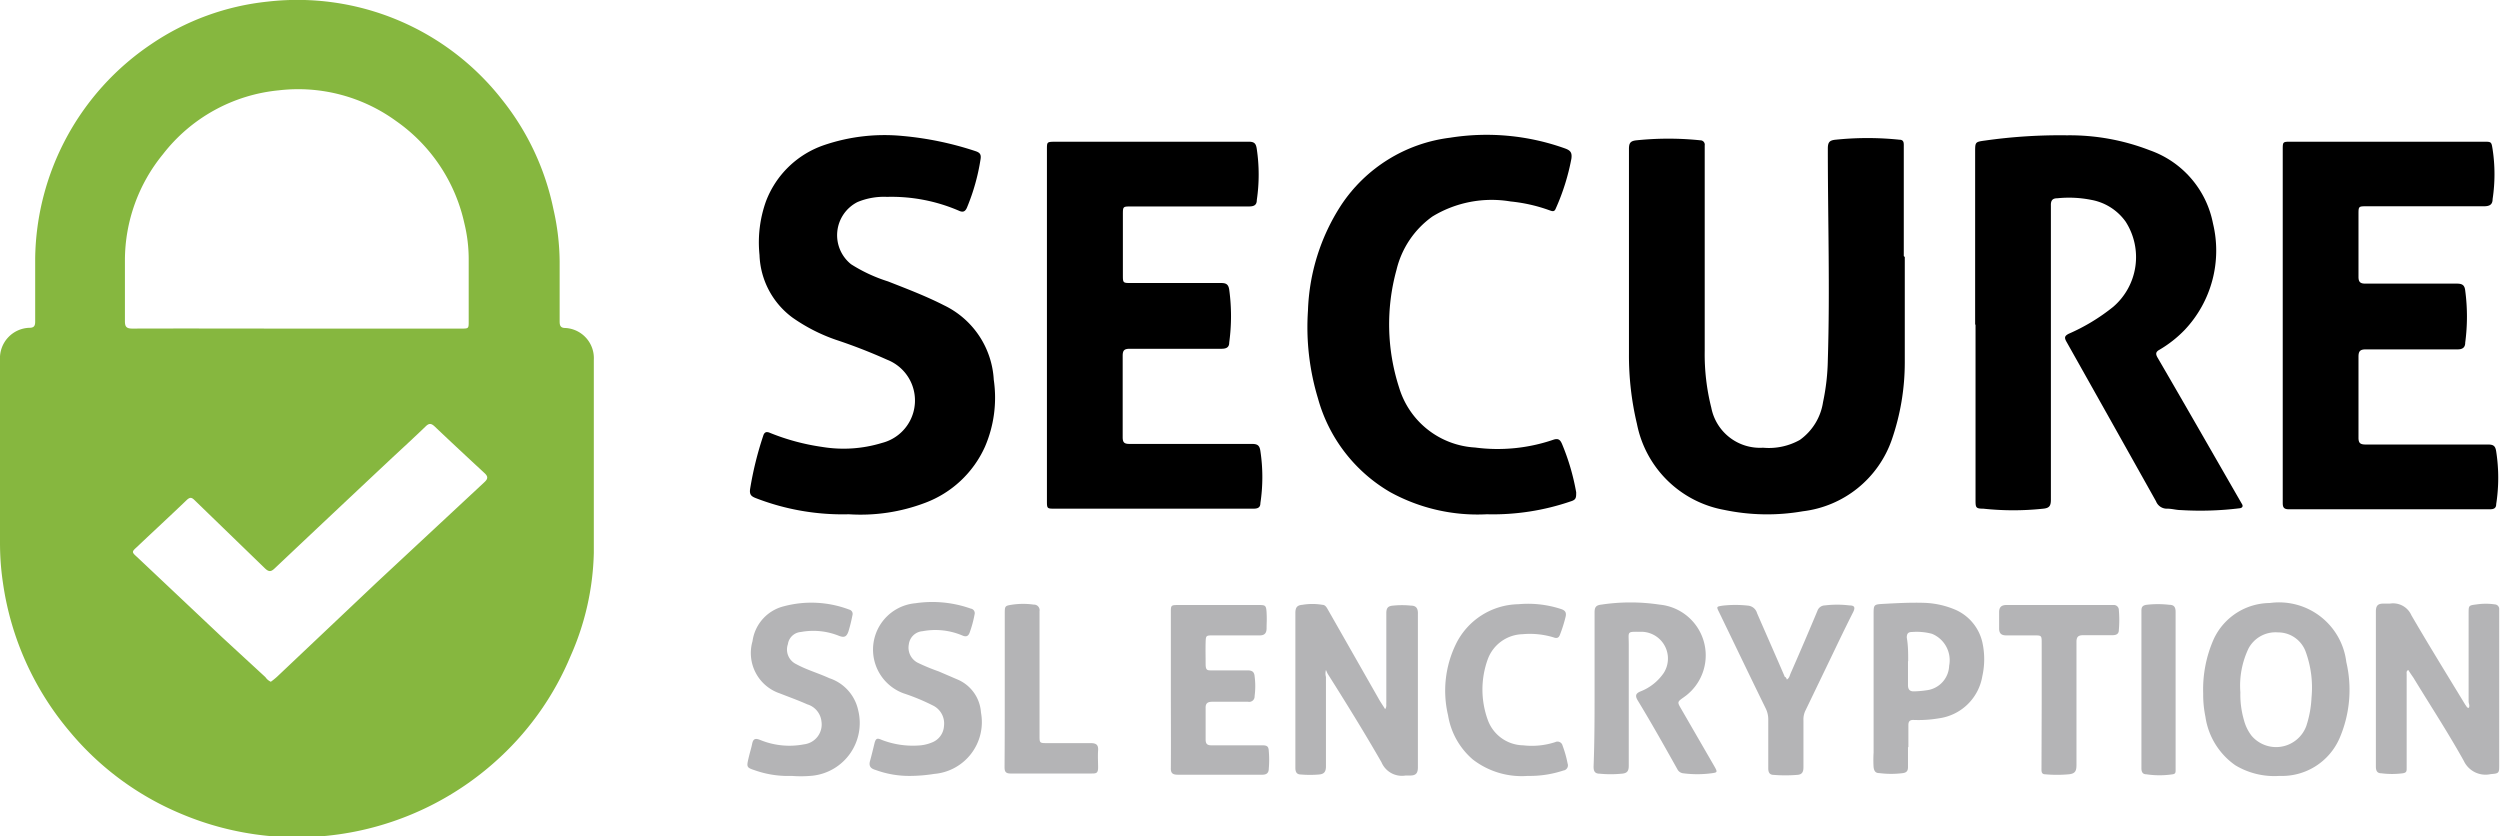 <svg xmlns="http://www.w3.org/2000/svg" viewBox="0 0 125.08 41.85"><defs><style>.cls-1{fill:#86b73f;}.cls-2{fill:#b4b4b6;}</style></defs><g id="Layer_2" data-name="Layer 2"><g id="レイヤー_1" data-name="レイヤー 1"><g id="USGXLV"><path class="cls-1" d="M0,22.9V18a1.52,1.52,0,0,1,1.48-1.6c.23,0,.28-.11.28-.31,0-1,0-2.1,0-3.15A13.12,13.12,0,0,1,7.55,2.22,12.7,12.7,0,0,1,13.4.08,13,13,0,0,1,25.13,5a12.94,12.94,0,0,1,2.56,5.47A12.13,12.13,0,0,1,28,13.08c0,1,0,2,0,3,0,.22.05.33.29.33A1.51,1.51,0,0,1,29.71,18c0,3.22,0,6.44,0,9.66a13.45,13.45,0,0,1-1.17,5.18,14.55,14.55,0,0,1-3.47,5,14.89,14.89,0,0,1-16,2.88,14.52,14.52,0,0,1-5.6-4.14A14.73,14.73,0,0,1,.15,29.18a13.4,13.4,0,0,1-.15-2C0,25.75,0,24.32,0,22.9Zm14.84-6.46h8.23c.38,0,.38,0,.38-.37V13a7.59,7.59,0,0,0-.22-1.84,8.45,8.45,0,0,0-3.42-5.11,8.33,8.33,0,0,0-5.87-1.53A8.34,8.34,0,0,0,8.15,7.72,8.39,8.39,0,0,0,6.25,13c0,1,0,2.05,0,3.07,0,.27.07.37.37.37C9.35,16.43,12.09,16.44,14.84,16.44ZM13.55,34.11a3.4,3.4,0,0,0,.31-.25l5-4.73,5.37-5c.2-.18.19-.3,0-.47-.83-.77-1.66-1.54-2.48-2.32-.18-.17-.29-.17-.46,0-.57.55-1.16,1.09-1.74,1.63q-2.91,2.73-5.81,5.47c-.18.17-.29.18-.48,0L9.71,25c-.13-.12-.21-.12-.35,0-.82.79-1.66,1.56-2.49,2.35-.29.26-.29.27,0,.53l4.24,4,2.17,2A.65.65,0,0,0,13.55,34.11Z"/><path d="M98.82,16.24V7.61c0-.51,0-.51.51-.58a26.62,26.62,0,0,1,4.08-.26,11.09,11.09,0,0,1,4.15.75,4.86,4.86,0,0,1,3.16,3.66,5.78,5.78,0,0,1-1.41,5.32,5.88,5.88,0,0,1-1.27,1c-.18.1-.2.2-.1.38,1.38,2.37,2.74,4.75,4.11,7.13l.11.19c.1.15,0,.22-.11.23a16.06,16.06,0,0,1-2.94.09c-.22,0-.45-.07-.67-.07a.58.58,0,0,1-.57-.37q-2.24-4-4.49-8c-.11-.2-.07-.28.12-.38a9.76,9.76,0,0,0,2.23-1.35,3.28,3.28,0,0,0,.62-4.26A2.7,2.7,0,0,0,104.63,10a5.7,5.7,0,0,0-1.7-.08c-.24,0-.33.11-.32.37,0,.66,0,1.33,0,2q0,6.36,0,12.7c0,.3-.06.43-.38.46a14,14,0,0,1-3,0c-.39,0-.39-.06-.39-.46V16.24Z"/><path d="M95.3,12.86c0,1.76,0,3.51,0,5.26A11.83,11.83,0,0,1,94.65,22a5.39,5.39,0,0,1-4.45,3.58,10.44,10.44,0,0,1-3.94-.07,5.44,5.44,0,0,1-4.36-4.3,14.74,14.74,0,0,1-.4-3.5V7.45c0-.29.07-.4.38-.43a15.46,15.46,0,0,1,3.19,0,.22.22,0,0,1,.22.26c0,.09,0,.19,0,.28,0,3.34,0,6.69,0,10a10.92,10.92,0,0,0,.33,2.84,2.48,2.48,0,0,0,2.59,2,3.17,3.17,0,0,0,1.84-.39,2.84,2.84,0,0,0,1.16-1.89A11,11,0,0,0,91.45,18c.11-3.52,0-7,0-10.56,0-.31.07-.42.39-.45a15.46,15.46,0,0,1,3.19,0c.24,0,.22.18.22.35v5.47Z"/><path d="M114.21,16.25V7.49c0-.39,0-.4.39-.4h9.66c.39,0,.39,0,.45.38a8.31,8.31,0,0,1,0,2.49c0,.3-.18.36-.44.36h-5.85c-.42,0-.42,0-.42.41,0,1,0,2.08,0,3.12,0,.26.09.34.34.34h4.58c.28,0,.39.08.42.35a9.84,9.84,0,0,1,0,2.6c0,.26-.15.35-.42.34-1.52,0-3,0-4.55,0-.29,0-.37.09-.37.37q0,2,0,4.05c0,.27.09.34.36.34h6.12c.27,0,.37.07.41.35a8.59,8.59,0,0,1,0,2.63c0,.2-.11.26-.31.26H114.51c-.3,0-.3-.16-.3-.37Z"/><path d="M52.38,16.27V7.48c0-.38,0-.38.39-.39h9.7c.29,0,.37.09.41.37a8.72,8.72,0,0,1,0,2.55c0,.28-.18.32-.41.32H56.59c-.41,0-.41,0-.41.42v3c0,.41,0,.41.42.41h4.5c.25,0,.36.07.4.33a9.8,9.8,0,0,1,0,2.65c0,.25-.16.31-.39.31H56.53c-.27,0-.36.07-.36.35,0,1.36,0,2.72,0,4.07,0,.26.07.34.34.34h6.12c.27,0,.39.06.43.36a8.72,8.72,0,0,1,0,2.6c0,.23-.14.28-.35.28H52.78c-.4,0-.4,0-.4-.41Z"/><path d="M42.47,25.73a12,12,0,0,1-4.66-.81c-.23-.09-.32-.18-.28-.46a17,17,0,0,1,.65-2.64c.06-.21.17-.24.35-.16a11.11,11.11,0,0,0,2.6.7,6.57,6.57,0,0,0,3-.2A2.19,2.19,0,0,0,44.39,18a27.08,27.08,0,0,0-2.57-1,8.72,8.72,0,0,1-2.17-1.11A4.06,4.06,0,0,1,38,12.76a6.12,6.12,0,0,1,.32-2.68,4.75,4.75,0,0,1,2.91-2.82,9.38,9.38,0,0,1,3.9-.46,16.18,16.18,0,0,1,3.67.76c.21.07.3.15.26.4a10.43,10.43,0,0,1-.67,2.4c-.09.23-.21.28-.42.18a8.51,8.51,0,0,0-3.59-.69,3.43,3.43,0,0,0-1.48.26,1.86,1.86,0,0,0-.32,3.11,7.79,7.79,0,0,0,1.85.86c.94.37,1.89.73,2.79,1.19A4.4,4.4,0,0,1,49.72,19a6.19,6.19,0,0,1-.44,3.35,5.33,5.33,0,0,1-3,2.81A9.09,9.09,0,0,1,42.47,25.73Z"/><path d="M74.39,25.73a9.06,9.06,0,0,1-4.84-1.11,7.83,7.83,0,0,1-3.61-4.69,12.3,12.3,0,0,1-.5-4.39,10.29,10.29,0,0,1,1.65-5.26,7.66,7.66,0,0,1,5.46-3.39,11.63,11.63,0,0,1,5.76.54c.27.1.35.21.31.51a11.09,11.09,0,0,1-.79,2.51c-.07.17-.19.11-.31.07a8,8,0,0,0-1.94-.44,5.7,5.7,0,0,0-3.91.75,4.58,4.58,0,0,0-1.8,2.67A10.27,10.27,0,0,0,70,19.39a4.22,4.22,0,0,0,3.8,3A8.61,8.61,0,0,0,77.72,22c.24-.08.34,0,.43.21a11.39,11.39,0,0,1,.71,2.42c0,.26,0,.37-.26.45A12,12,0,0,1,74.39,25.73Z"/><path class="cls-2" d="M66.34,33.52a.66.66,0,0,0,0,.35c0,1.49,0,3,0,4.47,0,.27-.09.39-.35.41a5.41,5.41,0,0,1-.9,0c-.21,0-.28-.12-.28-.33,0-.72,0-1.44,0-2.16,0-1.87,0-3.73,0-5.59,0-.28.09-.39.35-.41a3,3,0,0,1,1,0c.16,0,.23.16.3.28L69,35c.09.16.2.31.3.48.09-.12.05-.23.06-.32,0-1.49,0-3,0-4.47,0-.26.07-.37.34-.39a4.41,4.41,0,0,1,.89,0c.28,0,.36.16.35.42,0,1,0,1.91,0,2.87,0,1.6,0,3.2,0,4.8,0,.28-.09.4-.35.41l-.26,0a1.11,1.11,0,0,1-1.21-.66c-.86-1.5-1.79-3-2.7-4.44Z"/><path class="cls-2" d="M123.51,35.42c.08-.1,0-.21,0-.32,0-1.47,0-2.94,0-4.41,0-.4,0-.4.4-.45a3.15,3.15,0,0,1,.92,0,.23.23,0,0,1,.21.25v7.78c0,.4,0,.43-.42.46h0a1.2,1.2,0,0,1-1.35-.66c-.79-1.42-1.68-2.78-2.52-4.16-.09-.13-.18-.26-.26-.39-.11.06-.08.14-.08.21,0,1.56,0,3.13,0,4.69,0,.16,0,.24-.2.27a4.18,4.18,0,0,1-1.06,0c-.22,0-.28-.13-.28-.34,0-.94,0-1.89,0-2.84,0-1.63,0-3.27,0-4.91,0-.26.07-.39.34-.4l.36,0a1,1,0,0,1,1.08.59c.88,1.51,1.8,3,2.7,4.48C123.41,35.34,123.42,35.41,123.51,35.42Z"/><path class="cls-2" d="M110.23,34.7a6.22,6.22,0,0,1,.53-2.73,3.12,3.12,0,0,1,2.8-1.8,3.39,3.39,0,0,1,3.83,2.95,6.11,6.11,0,0,1-.34,3.82,3.14,3.14,0,0,1-3,1.88,3.79,3.79,0,0,1-2.21-.53,3.59,3.59,0,0,1-1.5-2.44A5.43,5.43,0,0,1,110.23,34.7Zm1.86-.06a4.54,4.54,0,0,0,.18,1.39,2.18,2.18,0,0,0,.38.78,1.61,1.61,0,0,0,2.74-.49,5.31,5.31,0,0,0,.26-1.42,5.24,5.24,0,0,0-.28-2.26,1.47,1.47,0,0,0-1.4-1,1.53,1.53,0,0,0-1.47.8A4.32,4.32,0,0,0,112.09,34.64Z"/><path class="cls-2" d="M79.78,34.46c0-1.27,0-2.55,0-3.82,0-.26.07-.36.34-.39a9.79,9.79,0,0,1,2.91,0,2.55,2.55,0,0,1,1.22,4.63c-.34.24-.34.24-.13.6l1.67,2.89c.15.27.13.28-.17.32a5.47,5.47,0,0,1-1.4,0,.37.37,0,0,1-.29-.19c-.65-1.16-1.3-2.32-2-3.47-.12-.21-.1-.33.13-.43a2.52,2.52,0,0,0,1.18-.93,1.34,1.34,0,0,0-1.07-2.06c-.81,0-.68-.06-.68.63q0,3,0,6.07c0,.27-.08.38-.36.4a5.68,5.68,0,0,1-1.09,0c-.25,0-.31-.13-.31-.35C79.78,37.06,79.78,35.76,79.78,34.46Z"/><path class="cls-2" d="M95.46,37.38c0,.35,0,.69,0,1,0,.18-.06.27-.25.3a4.66,4.66,0,0,1-1.18,0c-.19,0-.26-.09-.29-.29a5.9,5.9,0,0,1,0-.73V30.76c0-.53,0-.52.55-.55s1.29-.07,1.94-.05a4.32,4.32,0,0,1,1.61.35,2.35,2.35,0,0,1,1.34,1.62,3.91,3.91,0,0,1,0,1.7A2.55,2.55,0,0,1,97,35.94a6.08,6.08,0,0,1-1.28.08c-.2,0-.24.11-.24.27,0,.36,0,.73,0,1.09Zm0-4.3h0v1.2c0,.21.09.32.3.31a4.91,4.91,0,0,0,.67-.06,1.28,1.28,0,0,0,1.09-1.22,1.43,1.43,0,0,0-.86-1.6,3,3,0,0,0-1-.09c-.2,0-.26.09-.26.28C95.47,32.29,95.47,32.68,95.47,33.08Z"/><path class="cls-2" d="M58.58,34.49V30.64c0-.35,0-.37.37-.37h4c.35,0,.4,0,.42.38s0,.52,0,.78-.11.37-.38.36H60.7c-.36,0-.37,0-.38.36s0,.71,0,1.06.09.33.33.33h1.77c.22,0,.33.07.35.29a3.78,3.78,0,0,1,0,1,.27.27,0,0,1-.33.28c-.59,0-1.18,0-1.77,0-.25,0-.36.07-.35.33,0,.52,0,1,0,1.55,0,.22.07.3.29.3.85,0,1.7,0,2.55,0,.24,0,.31.06.32.29a5.06,5.06,0,0,1,0,.87c0,.24-.13.32-.36.31H59.67c-.25,0-.5,0-.75,0s-.35-.08-.34-.34C58.59,37.07,58.58,35.78,58.58,34.49Z"/><path class="cls-2" d="M39.61,38.82a5,5,0,0,1-1.87-.29c-.37-.12-.39-.16-.3-.55s.14-.51.19-.76.15-.3.4-.2a3.85,3.85,0,0,0,2.2.22,1,1,0,0,0,.87-1.14,1,1,0,0,0-.71-.86c-.45-.2-.92-.37-1.38-.55a2.13,2.13,0,0,1-1.36-2.61,2.09,2.09,0,0,1,1.58-1.75,5.35,5.35,0,0,1,3.26.17.22.22,0,0,1,.16.28,8,8,0,0,1-.2.81c-.09.26-.2.33-.48.22a3.42,3.42,0,0,0-1.9-.19.71.71,0,0,0-.65.61.81.81,0,0,0,.42,1c.53.29,1.11.45,1.65.7a2.17,2.17,0,0,1,1.45,1.62,2.65,2.65,0,0,1-2.29,3.26A5.88,5.88,0,0,1,39.61,38.82Z"/><path class="cls-2" d="M45.58,38.82a4.89,4.89,0,0,1-1.78-.3c-.25-.07-.34-.2-.27-.45s.15-.58.22-.87.16-.27.37-.18a4.3,4.3,0,0,0,1.81.28,2,2,0,0,0,.69-.15.94.94,0,0,0,.61-.83,1,1,0,0,0-.51-1,10.47,10.47,0,0,0-1.51-.63,2.33,2.33,0,0,1,.6-4.51,5.75,5.75,0,0,1,2.76.27.23.23,0,0,1,.19.29,5.67,5.67,0,0,1-.25.92c-.07.18-.18.21-.35.14a3.46,3.46,0,0,0-2-.22.75.75,0,0,0-.69.66.85.85,0,0,0,.43.91,9.85,9.85,0,0,0,1.06.44l1,.43a1.93,1.93,0,0,1,1.12,1.63,2.6,2.6,0,0,1-2.34,3.07A7.83,7.83,0,0,1,45.58,38.82Z"/><path class="cls-2" d="M76.44,38.82A4,4,0,0,1,73.69,38a3.68,3.68,0,0,1-1.24-2.21,5.33,5.33,0,0,1,.39-3.56,3.55,3.55,0,0,1,3.13-2,5.31,5.31,0,0,1,2.13.24c.21.07.28.17.23.39a7.06,7.06,0,0,1-.28.89c-.06.17-.16.2-.32.14a4.06,4.06,0,0,0-1.55-.16A1.91,1.91,0,0,0,74.43,33a4.45,4.45,0,0,0,0,3,1.92,1.92,0,0,0,1.78,1.29,3.76,3.76,0,0,0,1.6-.16.26.26,0,0,1,.37.18,5.33,5.33,0,0,1,.25.89.26.26,0,0,1-.21.35A5.32,5.32,0,0,1,76.44,38.82Z"/><path class="cls-2" d="M89.4,34c.12-.07.14-.19.18-.29q.69-1.57,1.35-3.15a.4.4,0,0,1,.37-.27,5.06,5.06,0,0,1,1.23,0c.26,0,.3.1.19.33-.37.73-.72,1.46-1.07,2.19l-1.32,2.74a1,1,0,0,0-.1.48c0,.79,0,1.58,0,2.36,0,.25-.08.37-.33.38a7.37,7.37,0,0,1-1.15,0c-.21,0-.28-.12-.28-.33,0-.81,0-1.63,0-2.44a1.25,1.25,0,0,0-.12-.54c-.79-1.61-1.56-3.22-2.34-4.83-.14-.28-.14-.28.19-.33a5.8,5.8,0,0,1,1.25,0,.52.52,0,0,1,.46.38c.46,1.06.93,2.12,1.39,3.19C89.34,33.87,89.37,33.91,89.4,34Z"/><path class="cls-2" d="M102.15,35.25V32.19c0-.4,0-.4-.39-.4h-1.38c-.24,0-.35-.09-.36-.32v-.84c0-.26.12-.37.41-.36,1.52,0,3,0,4.57,0,.25,0,.49,0,.73,0a.25.25,0,0,1,.28.25,5.68,5.68,0,0,1,0,1c0,.2-.13.26-.32.26-.49,0-1,0-1.46,0-.26,0-.34.09-.34.34,0,2.05,0,4.1,0,6.15,0,.3-.06.44-.39.47a6.54,6.54,0,0,1-1.17,0c-.21,0-.19-.17-.19-.31Z"/><path class="cls-2" d="M50.27,34.49V30.73c0-.42,0-.42.39-.48a3.76,3.76,0,0,1,1.06,0,.28.28,0,0,1,.29.33c0,.6,0,1.2,0,1.8V36.8c0,.38,0,.38.4.38.72,0,1.44,0,2.16,0,.29,0,.39.1.37.37s0,.57,0,.85-.09.3-.31.3H50.55c-.26,0-.29-.13-.29-.33C50.27,37.07,50.27,35.78,50.27,34.49Z"/><path class="cls-2" d="M108.85,34.52v4c0,.12,0,.2-.15.22a4.43,4.43,0,0,1-1.31,0c-.19,0-.25-.12-.25-.3V30.55c0-.18.06-.26.25-.29a4.92,4.92,0,0,1,1.15,0c.25,0,.31.14.31.36,0,1.31,0,2.61,0,3.91Z"/></g></g></g></svg>